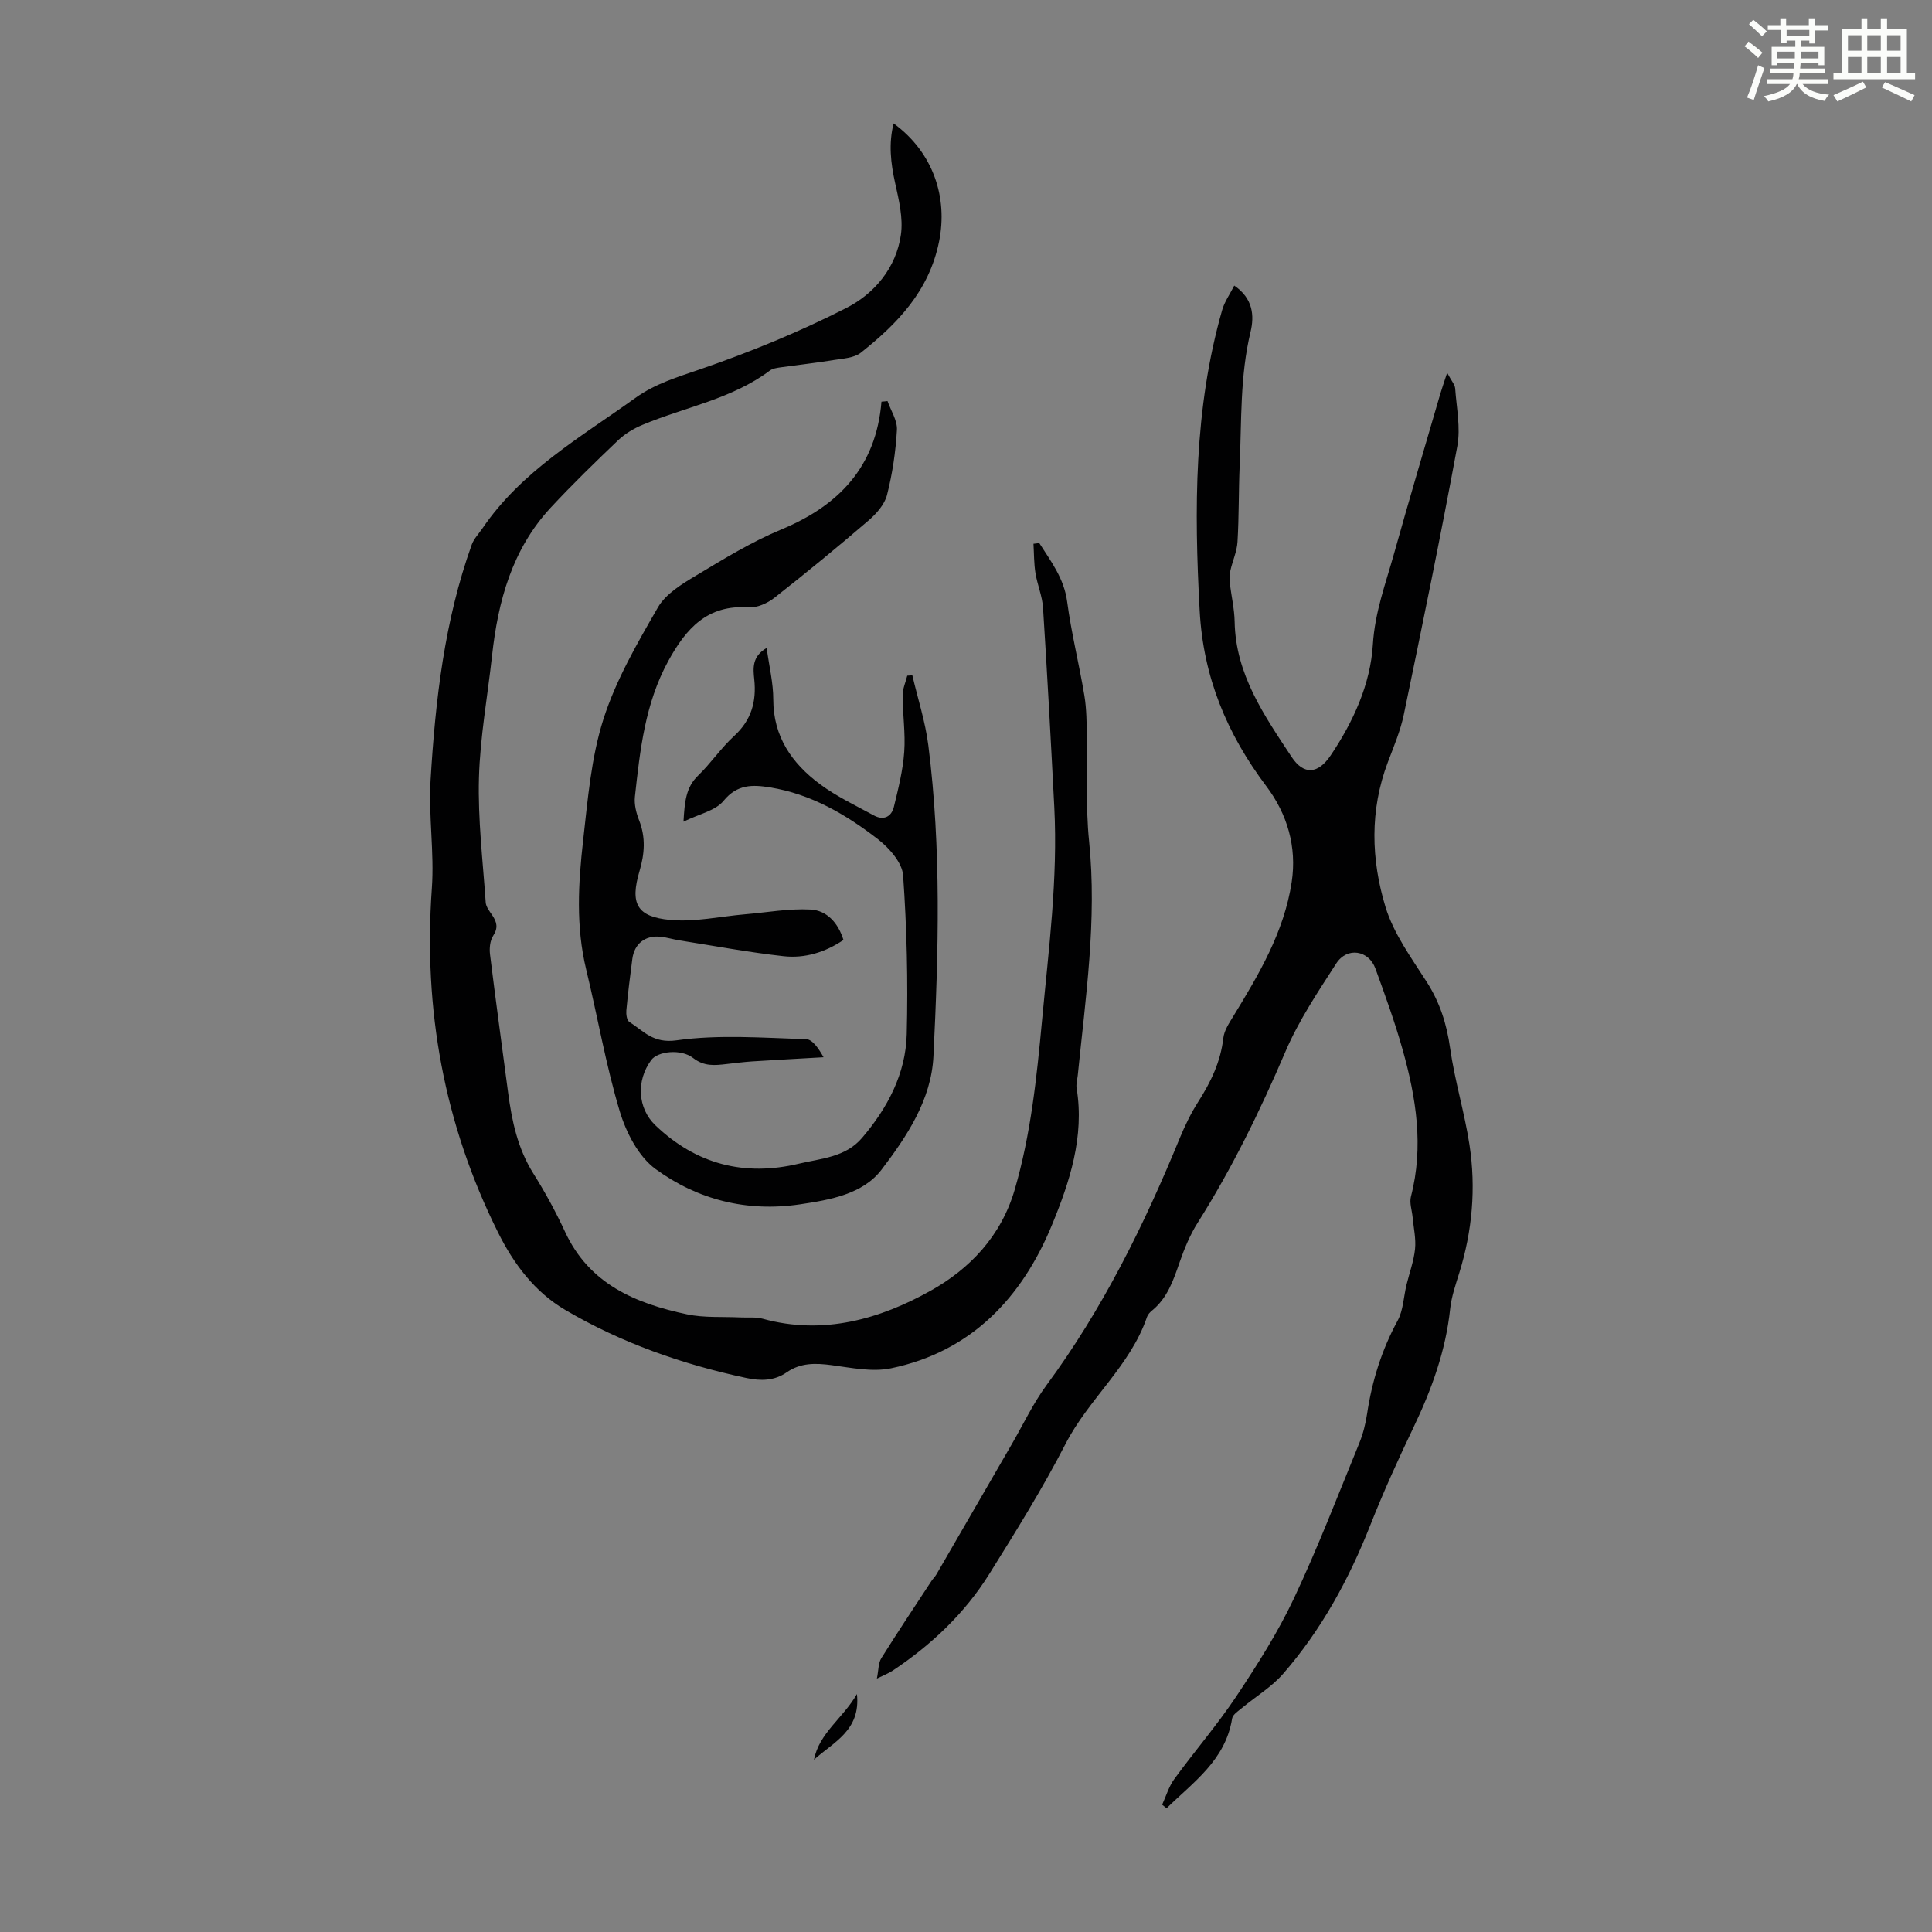 <svg enable-background="new 0 0 400 400" viewBox="0 0 400 400" xmlns="http://www.w3.org/2000/svg"><rect x="0" y="0" width="400" height="400" fill="#808080" stroke="none"/><path d="m361.2 9.6.8-1c.9.7 1.9 1.4 2.9 2.3l-.9 1.1c-1-1-2-1.8-2.8-2.4zm.5 10.6c.9-2.1 1.6-4.3 2.3-6.7.4.2.8.4 1.3.6-.7 2.1-1.5 4.3-2.2 6.6zm.4-15.2.9-.9c1 .8 2 1.6 2.8 2.4l-1 1c-.9-.9-1.8-1.7-2.7-2.5zm12.5-1.2h1.2v1.4h2.7v1.1h-2.7v2.7h-1.2v-.6h-1.8v1.3h4.9v3.8h-1.2v-.5h-3.7c0 .4-.1.9-.1 1.2h5.1v1h-5.2c0 .5-.1.9-.2 1.2h6v1h-5.2c1.1 1.3 2.9 2 5.5 2.2-.4.4-.7.8-.9 1.3-2.9-.5-4.8-1.6-5.7-3.5h-.1c-.8 1.7-2.7 2.9-5.9 3.6-.2-.4-.6-.8-.9-1.1 2.8-.6 4.6-1.4 5.4-2.5h-4.8v-1h5.3c.1-.3.2-.7.2-1.2h-4.9v-1h5c0-.4 0-.8.1-1.2h-3.5v.5h-1.2v-3.8h4.9v-1.3h-1.8v.5h-1.2v-2.7h-2.7v-1h2.6v-1.4h1.2v1.4h4.7v-1.4zm-6.6 8.3h3.6c0-.4 0-.9 0-1.4h-3.6zm1.9-4.6h4.7v-1.3h-4.7zm6.6 3.2h-3.7v1.4h3.7z" fill="#fbfcfa"/><path d="m385.3 3.8h1.3v2.2h2.8v-2.2h1.3v2.2h4.1v9.1h1.7v1.3h-16.9v-1.3h1.7v-9.1h4.1v-2.2zm.4 13.1.7 1.2c-1.8.9-3.8 1.9-6 2.9-.2-.4-.5-.8-.8-1.3 2.3-1 4.3-1.9 6.1-2.8zm-3.1-6.4h2.8v-3.2h-2.8zm0 4.6h2.8v-3.3h-2.8zm4-4.6h2.8v-3.2h-2.8zm0 4.6h2.8v-3.3h-2.8zm3.7 1.9c2.1.9 4.1 1.8 6.1 2.7l-.7 1.3c-2.2-1.1-4.2-2-6.1-2.9zm3.2-9.7h-2.8v3.2h2.8zm-2.8 7.8h2.8v-3.3h-2.8z" fill="#fbfcfa"/><g fill="#010102"><path d="m240.61 373.65c.82-1.79 1.38-3.76 2.52-5.32 4.22-5.79 8.92-11.24 12.88-17.18 4.32-6.5 8.55-13.16 11.87-20.19 4.95-10.49 9.12-21.36 13.52-32.11.8-1.95 1.33-4.05 1.64-6.13 1.02-6.81 3.02-13.22 6.33-19.3 1.17-2.16 1.23-4.92 1.83-7.4s1.51-4.91 1.77-7.42c.22-2.15-.3-4.38-.5-6.57-.13-1.44-.69-2.98-.35-4.29 2.69-10.36 1.08-20.47-1.73-30.45-1.59-5.66-3.61-11.22-5.62-16.75-1.39-3.83-5.87-4.54-8.11-1.07-3.8 5.89-7.77 11.82-10.51 18.22-5.25 12.27-11.05 24.18-18.18 35.46-1.59 2.52-2.76 5.36-3.74 8.18-1.29 3.72-2.51 7.4-5.72 10.01-.42.34-.86.81-1.03 1.31-3.45 10.15-12.07 16.95-16.87 26.29-4.75 9.23-10.27 18.09-15.77 26.91-5.1 8.17-12 14.7-20.02 20.04-.82.54-1.76.9-3.27 1.64.36-1.79.29-3.22.92-4.22 3.37-5.39 6.9-10.68 10.39-16 .31-.47.73-.86 1.01-1.34 5.23-9.03 10.45-18.06 15.68-27.09 2.34-4.05 4.36-8.34 7.11-12.08 11.63-15.77 20.21-33.15 27.61-51.19 1.06-2.57 2.29-5.11 3.78-7.45 2.62-4.1 4.67-8.32 5.23-13.26.18-1.56 1.2-3.08 2.06-4.49 5.32-8.71 10.53-17.48 12.09-27.78 1.11-7.3-.93-14.12-5.24-19.84-8.16-10.85-13.06-22.56-13.81-36.34-1.14-21.01-1.19-41.84 4.66-62.27.49-1.72 1.6-3.27 2.5-5.05 3.9 2.67 4.18 6.23 3.37 9.6-2.2 9.14-1.84 18.44-2.25 27.69-.23 5.26-.13 10.53-.45 15.78-.12 2-1.03 3.94-1.47 5.93-.19.84-.2 1.75-.11 2.6.3 2.67.94 5.32.99 7.99.2 10.93 6.14 19.43 11.79 27.99 2.54 3.84 5.5 3.54 8.09-.31 4.69-6.97 8.24-14.76 8.74-22.97.41-6.68 2.63-12.55 4.35-18.7 3.1-11.08 6.38-22.11 9.6-33.16.33-1.13.73-2.24 1.43-4.39.89 1.69 1.6 2.44 1.66 3.25.28 3.99 1.15 8.13.44 11.96-3.43 18.57-7.24 37.08-11.08 55.58-.7 3.36-2.08 6.6-3.3 9.83-3.77 9.95-3.48 20.16-.48 30 1.69 5.53 5.35 10.53 8.54 15.51 2.72 4.25 4.13 8.71 4.83 13.69.95 6.72 2.98 13.29 4.01 20.01 1.37 8.95.59 17.84-2.11 26.53-.76 2.45-1.62 4.93-1.89 7.46-.92 8.69-3.84 16.69-7.58 24.51-3.19 6.65-6.24 13.39-8.95 20.25-4.43 11.22-10.13 21.68-18.05 30.78-2.36 2.71-5.6 4.65-8.4 6.98-.81.68-2.02 1.42-2.16 2.27-1.38 8.65-8.04 13.18-13.58 18.6-.28-.25-.59-.5-.91-.74z"/><path d="m215.16 112.42c2.42 3.8 5.14 7.31 5.78 12.14.87 6.53 2.49 12.95 3.57 19.46.47 2.83.46 5.76.52 8.64.16 7.15-.28 14.36.45 21.45 1.67 16.33-.72 32.38-2.34 48.51-.09.89-.38 1.81-.24 2.66 1.66 10.06-1.46 19.49-5.11 28.35-6.18 15-16.66 26.21-33.31 29.66-3.9.81-8.22-.11-12.3-.65-3.33-.44-6.41-.52-9.29 1.48-2.57 1.79-5.41 1.81-8.36 1.18-13.21-2.82-25.85-7.24-37.5-14.09-6.33-3.72-10.68-9.54-13.91-16.03-11.2-22.45-15.49-46.22-13.71-71.25.53-7.44-.71-15-.26-22.46.99-16.53 2.87-32.97 8.52-48.71.44-1.21 1.43-2.23 2.18-3.32 8.09-11.92 20.36-18.9 31.68-27.04 4.18-3.01 8.8-4.34 13.57-5.99 10.3-3.55 20.47-7.72 30.17-12.67 5.77-2.95 10.27-8.29 11.25-15.12.5-3.47-.42-7.24-1.2-10.76-.9-4.09-1.37-8.07-.31-12.31 8.23 6.01 11.26 15.35 9.41 24.48-2.07 10.23-8.58 16.95-16.19 22.99-1.41 1.12-3.74 1.21-5.68 1.53-3.64.6-7.31.99-10.96 1.51-.76.11-1.63.23-2.21.67-7.89 5.91-17.58 7.55-26.4 11.25-1.79.75-3.58 1.82-4.98 3.15-4.78 4.56-9.52 9.16-14.01 14-7.97 8.61-10.88 19.31-12.12 30.64-.93 8.45-2.48 16.87-2.71 25.33-.23 8.56.81 17.16 1.4 25.74.06.92.8 1.83 1.36 2.66.94 1.4 1.26 2.59.19 4.23-.66 1.01-.81 2.59-.66 3.85 1.17 9.54 2.49 19.05 3.74 28.58.78 5.91 1.98 11.62 5.24 16.81 2.43 3.87 4.64 7.92 6.56 12.07 5.01 10.83 14.6 14.83 25.26 17.08 3.56.75 7.34.46 11.02.64 1.56.08 3.2-.13 4.67.28 12.53 3.45 24.29.06 34.83-5.86 7.92-4.45 14.48-11.17 17.31-20.86 3.35-11.5 4.56-23.22 5.66-35.02 1.37-14.7 3.3-29.37 2.54-44.19-.71-13.76-1.45-27.51-2.33-41.26-.15-2.42-1.18-4.77-1.57-7.19-.32-2-.29-4.05-.41-6.08.4-.03.8-.1 1.19-.16z"/><path d="m183.75 83.04c.7 1.99 2.06 4.03 1.95 5.98-.26 4.53-.94 9.09-2.06 13.48-.51 1.97-2.21 3.88-3.84 5.28-6.37 5.47-12.86 10.8-19.46 15.98-1.45 1.14-3.61 2.11-5.36 1.99-8.55-.6-12.95 4.4-16.62 11.1-4.82 8.81-5.85 18.46-6.91 28.12-.17 1.59.28 3.37.88 4.89 1.38 3.53 1.13 6.91.08 10.47-1.99 6.73-.61 9.48 6.32 10.13 5.11.48 10.38-.73 15.58-1.17 4.5-.38 9.03-1.22 13.51-.98 3.37.18 5.71 2.75 6.81 6.3-3.81 2.57-8.02 3.85-12.41 3.36-7.21-.8-14.36-2.14-21.53-3.27-1.32-.21-2.62-.62-3.95-.76-3.17-.32-5.4 1.45-5.82 4.58-.47 3.55-.91 7.1-1.24 10.67-.07.79.09 2.04.6 2.37 2.96 1.89 4.93 4.52 9.78 3.83 8.78-1.24 17.87-.51 26.82-.25 1.34.04 2.63 1.96 3.63 3.75-4.92.28-9.85.55-14.77.86-1.78.12-3.56.35-5.34.55-2.42.28-4.61.52-6.89-1.25-2.55-1.98-7.36-1.38-8.68.42-3.16 4.3-2.81 9.99.85 13.5 8.45 8.1 18.44 10.65 29.72 7.96 4.58-1.09 9.63-1.31 13.06-5.32 5.3-6.2 9.06-13.3 9.27-21.48.28-10.95.02-21.95-.75-32.88-.18-2.62-2.83-5.63-5.14-7.44-6.65-5.17-13.92-9.42-22.44-10.79-3.54-.57-6.77-.69-9.6 2.79-1.67 2.05-5.05 2.71-8.29 4.31.24-4.19.51-7.12 3.03-9.55 2.65-2.56 4.74-5.71 7.45-8.19 3.57-3.27 4.66-7.11 4.17-11.75-.24-2.25-.49-4.73 2.57-6.48.51 3.77 1.37 7.22 1.37 10.67 0 7.71 3.87 13.22 9.63 17.51 3.45 2.57 7.42 4.44 11.22 6.51 1.99 1.08 3.62.27 4.12-1.79.91-3.75 1.87-7.54 2.14-11.37.28-3.88-.33-7.81-.33-11.72 0-1.36.62-2.72.96-4.07.35-.02.7-.05 1.05-.07 1.13 4.83 2.69 9.6 3.31 14.49 2.72 21.4 2.11 42.9 1.06 64.36-.44 9.05-5.52 16.63-10.75 23.5-3.86 5.06-10.62 6.25-16.92 7.18-10.96 1.62-21.16-.95-29.87-7.32-3.55-2.6-6.1-7.58-7.42-11.99-2.88-9.61-4.57-19.56-6.94-29.33-2.15-8.88-1.64-17.82-.63-26.7.96-8.45 1.65-17.13 4.21-25.14 2.59-8.1 7-15.71 11.29-23.14 1.61-2.78 4.93-4.8 7.85-6.55 5.74-3.45 11.52-7 17.68-9.56 11.98-4.98 19.63-13.01 20.74-26.46.41-.02.83-.07 1.25-.12z"/><path d="m168.52 364.34c1.11-5.59 5.97-8.53 8.9-13.61.82 7.62-4.98 10.01-8.9 13.61z"/></g></svg>